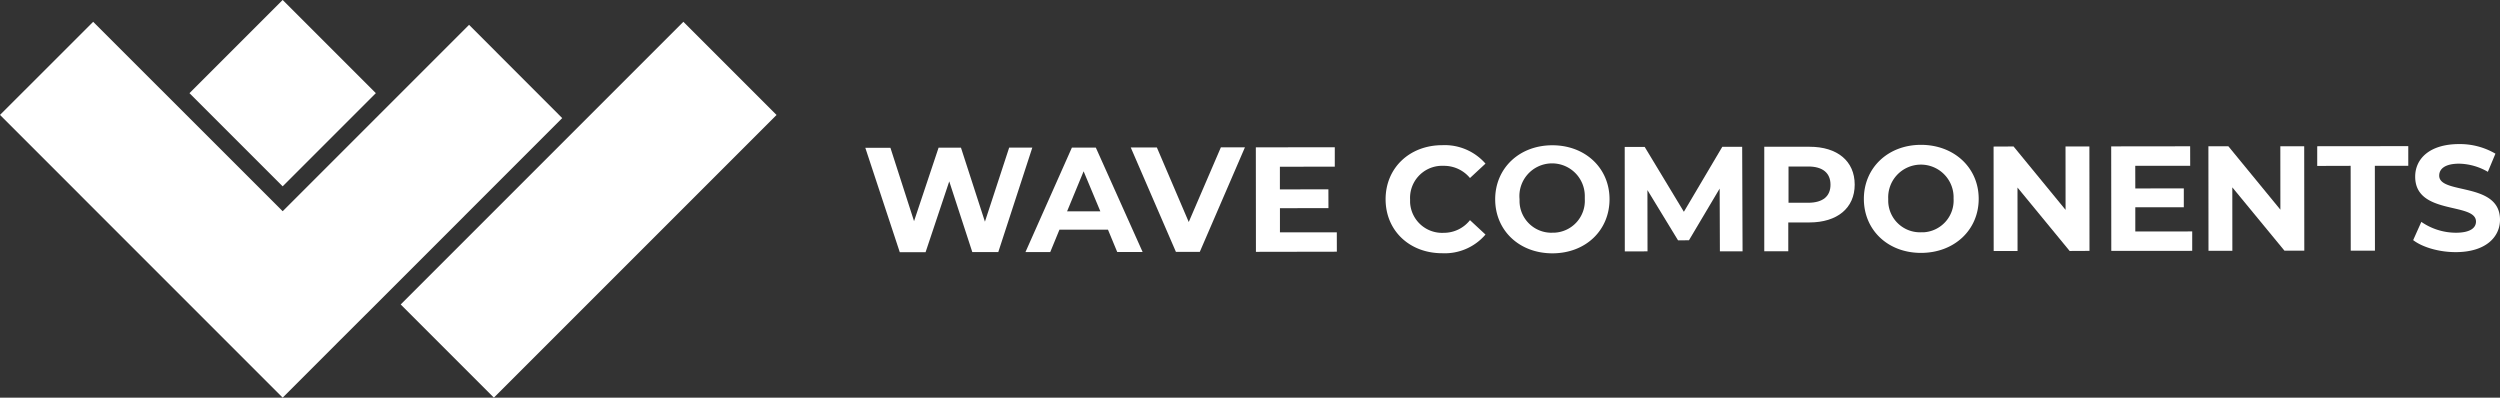 <svg xmlns="http://www.w3.org/2000/svg" viewBox="0 0 520.57 82.8"><rect x="0" y="0" width="520.57" height="82.8" fill="#333333" stroke="none"/><defs><style>.cls-1{fill:#fff;}</style></defs><title>logo svg </title><g id="Layer_2" data-name="Layer 2"><g id="Layer_1-2" data-name="Layer 1"><g id="Layer_2-2" data-name="Layer 2"><g id="Layer_6" data-name="Layer 6"><polygon class="cls-1" points="210.14 30.73 205.09 46.16 200.1 30.75 195.44 30.75 190.33 46.05 185.41 30.77 180.18 30.77 187.36 52.52 192.73 52.52 197.66 37.77 202.46 52.49 207.87 52.49 214.96 30.73 210.14 30.73"/><path class="cls-1" d="M223.2,30.73l-9.67,21.76h5.16l1.92-4.67h10.1l1.93,4.66h5.29l-9.75-21.75ZM222.2,44l3.44-8.33L229.12,44Z"/><polygon class="cls-1" points="247.53 46.23 240.89 30.7 235.45 30.7 244.86 52.45 249.83 52.45 259.23 30.68 254.22 30.68 247.53 46.23"/><polygon class="cls-1" points="266.52 48.38 266.52 43.35 276.62 43.34 276.61 39.42 266.51 39.44 266.51 34.72 277.94 34.7 277.94 30.66 261.5 30.68 261.52 52.44 278.37 52.41 278.36 48.38 266.52 48.38"/><path class="cls-1" d="M300.62,48.48a6.67,6.67,0,0,1-7-6.33q0-.31,0-.62a6.68,6.68,0,0,1,6.34-7q.33,0,.66,0a7,7,0,0,1,5.47,2.54l3.23-3a11.27,11.27,0,0,0-9-3.84c-6.77,0-11.8,4.71-11.8,11.26s5,11.25,11.8,11.24a11.15,11.15,0,0,0,9-3.89l-3.23-3A6.92,6.92,0,0,1,300.62,48.48Z"/><path class="cls-1" d="M323.23,30.25c-6.87,0-11.9,4.79-11.89,11.26s5,11.24,11.91,11.24,11.9-4.77,11.9-11.27S330.07,30.24,323.23,30.25Zm0,18.21A6.64,6.64,0,0,1,316.41,42q0-.27,0-.54A6.81,6.81,0,1,1,330,40.93q0,.26,0,.52a6.65,6.65,0,0,1-6.29,7h-.51Z"/><polygon class="cls-1" points="358.63 30.57 350.63 44.1 342.47 30.59 338.31 30.59 338.33 52.35 343.06 52.34 343.04 39.58 349.42 50.05 351.69 50.03 358.08 39.27 358.13 52.34 362.85 52.33 362.77 30.57 358.63 30.57"/><path class="cls-1" d="M376.79,30.56h-9.42V52.32h5v-6h4.39c5.81,0,9.44-3,9.44-7.88S382.6,30.55,376.79,30.56Zm-.27,11.66h-4.1V34.67h4.1c3.08,0,4.64,1.4,4.64,3.79s-1.56,3.75-4.64,3.76Z"/><path class="cls-1" d="M400,30.16c-6.87,0-11.9,4.8-11.89,11.27s5,11.24,11.91,11.23,12-4.76,12-11.26S406.88,30.16,400,30.16Zm0,18.21a6.62,6.62,0,0,1-6.82-6.42q0-.29,0-.58a6.81,6.81,0,1,1,13.61-.52q0,.26,0,.52a6.63,6.63,0,0,1-6.25,7H400Z"/><polygon class="cls-1" points="430.1 30.5 430.11 43.7 419.28 30.5 415.12 30.52 415.14 52.27 420.11 52.27 420.1 39.05 430.96 52.26 435.09 52.24 435.07 30.5 430.1 30.5"/><polygon class="cls-1" points="444.63 48.2 444.63 43.16 454.73 43.16 454.73 39.23 444.63 39.24 444.62 34.52 456.06 34.52 456.05 30.46 439.61 30.48 439.63 52.24 456.48 52.23 456.48 48.19 444.63 48.2"/><polygon class="cls-1" points="474.83 30.45 474.84 43.66 464.01 30.46 459.85 30.46 459.87 52.23 464.84 52.22 464.83 39.01 475.69 52.2 479.82 52.2 479.8 30.45 474.83 30.45"/><polygon class="cls-1" points="501.47 30.43 482.51 30.45 482.51 34.55 489.47 34.53 489.49 52.19 494.53 52.19 494.51 34.53 501.47 34.52 501.47 30.43"/><path class="cls-1" d="M507.91,36.57c0-1.37,1.15-2.48,4.13-2.49a12.37,12.37,0,0,1,6,1.7L519.62,32a14.64,14.64,0,0,0-7.55-2c-6.19,0-9.17,3.09-9.16,6.79,0,8.08,12.65,5.27,12.66,9.34,0,1.33-1.21,2.33-4.2,2.33a12.71,12.71,0,0,1-7.18-2.26l-1.7,3.8c1.92,1.48,5.41,2.51,8.86,2.5,6.21,0,9.22-3.12,9.22-6.75C520.56,37.8,507.91,40.58,507.91,36.57Z"/><rect class="cls-1" x="45.14" y="5.68" width="27.44" height="27.44" transform="translate(3.52 47.3) rotate(-45)"/><polygon class="cls-1" points="97.67 5.17 58.86 43.98 19.4 4.54 0 23.93 58.86 82.8 70.93 70.72 78.27 63.4 117.07 24.59 97.67 5.17"/><rect class="cls-1" x="80.95" y="29.95" width="83.24" height="27.44" transform="translate(5.02 99.46) rotate(-45)"/></g></g></g></g></svg>